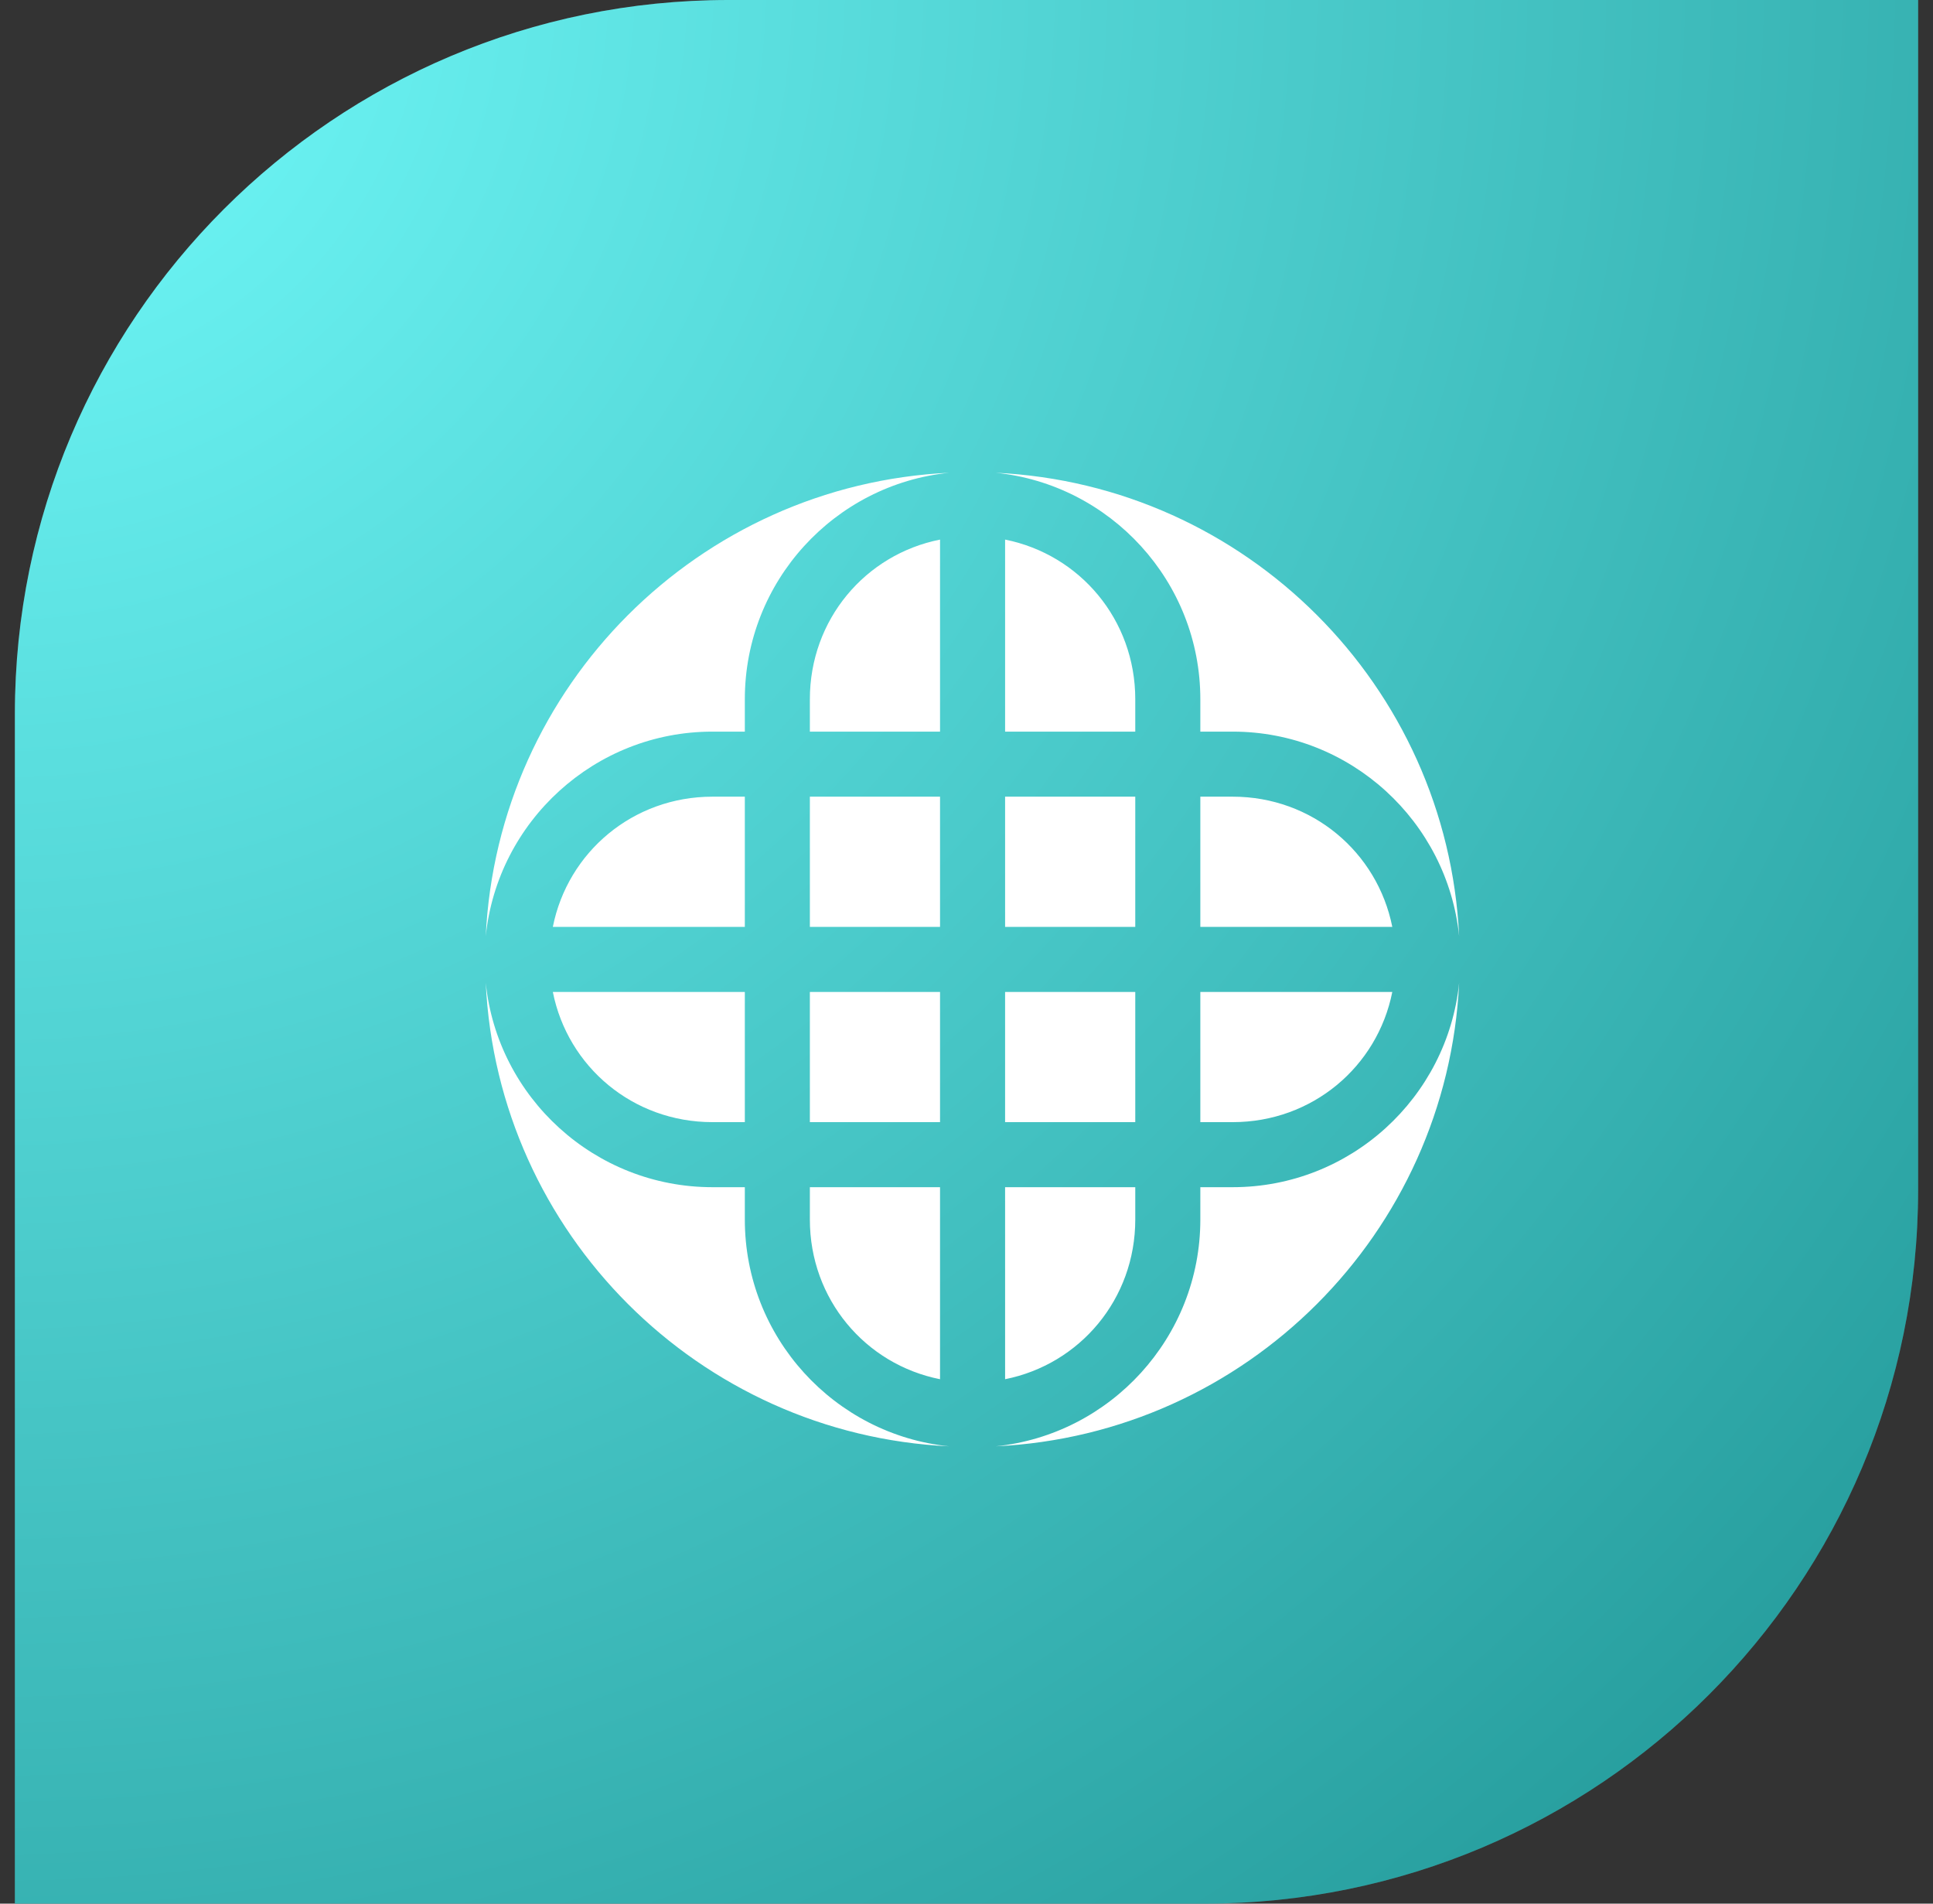 <svg width="65" height="64" viewBox="0 0 65 64" fill="none" xmlns="http://www.w3.org/2000/svg">
<rect x="0" y="0" width="65" height="64" fill="#333333" stroke="none"/>
<g clip-path="url(#clip0_774_53203)">
<path d="M0.5 24C0.5 10.745 11.245 0 24.5 0H64.5V40C64.5 53.255 53.755 64 40.5 64H0.5V24Z" fill="white" fill-opacity="0.1"/>
<path d="M0.5 24C0.5 10.745 11.245 0 24.5 0H64.5V40C64.5 53.255 53.755 64 40.5 64H0.5V24Z" fill="url(#paint0_radial_774_53203)"/>
<path d="M31.918 15.894C23.495 16.294 16.734 23.055 16.334 31.477C16.728 27.62 19.998 24.597 23.956 24.597H25.046V23.507C25.046 19.549 28.062 16.286 31.918 15.894ZM33.482 15.894C37.339 16.286 40.363 19.549 40.363 23.507V24.597H41.452C45.411 24.597 48.673 27.62 49.066 31.477C48.666 23.055 41.904 16.294 33.482 15.894ZM31.61 18.141C29.096 18.64 27.233 20.833 27.233 23.507V24.597H31.61V18.141ZM33.798 18.141V24.597H38.175V23.507C38.175 20.835 36.311 18.642 33.798 18.141ZM23.956 26.784C21.284 26.784 19.091 28.648 18.59 31.161H25.046V26.784H23.956ZM27.233 26.784V31.161H31.61V26.784H27.233ZM33.798 26.784V31.161H38.175V26.784H33.798ZM40.363 26.784V31.161H46.818C46.317 28.648 44.124 26.784 41.452 26.784H40.363ZM16.334 33.041C16.734 41.464 23.495 48.225 31.918 48.625C28.062 48.232 25.046 44.962 25.046 41.003V39.913H23.956C19.998 39.913 16.728 36.898 16.334 33.041ZM49.066 33.041C48.673 36.898 45.411 39.913 41.452 39.913H40.363V41.003C40.363 44.962 37.339 48.232 33.482 48.625C41.904 48.225 48.666 41.464 49.066 33.041ZM18.59 33.349C19.089 35.863 21.282 37.726 23.956 37.726H25.046V33.349H18.59ZM27.233 33.349V37.726H31.61V33.349H27.233ZM33.798 33.349V37.726H38.175V33.349H33.798ZM40.363 33.349V37.726H41.452C44.126 37.726 46.319 35.863 46.818 33.349H40.363ZM27.233 39.913V41.003C27.233 43.677 29.096 45.87 31.61 46.369V39.913H27.233ZM33.798 39.913V46.369C36.311 45.868 38.175 43.675 38.175 41.003V39.913H33.798Z" fill="white"/>
</g>
<defs>
<radialGradient id="paint0_radial_774_53203" cx="0" cy="0" r="1" gradientUnits="userSpaceOnUse" gradientTransform="translate(0.5) rotate(45) scale(90.51)">
<stop stop-color="#72FCFC"/>
<stop offset="1" stop-color="#1E9393"/>
</radialGradient>
<clipPath id="clip0_774_53203">
<rect width="64" height="64" fill="white" transform="translate(0.5)"/>
</clipPath>
</defs>
</svg>
